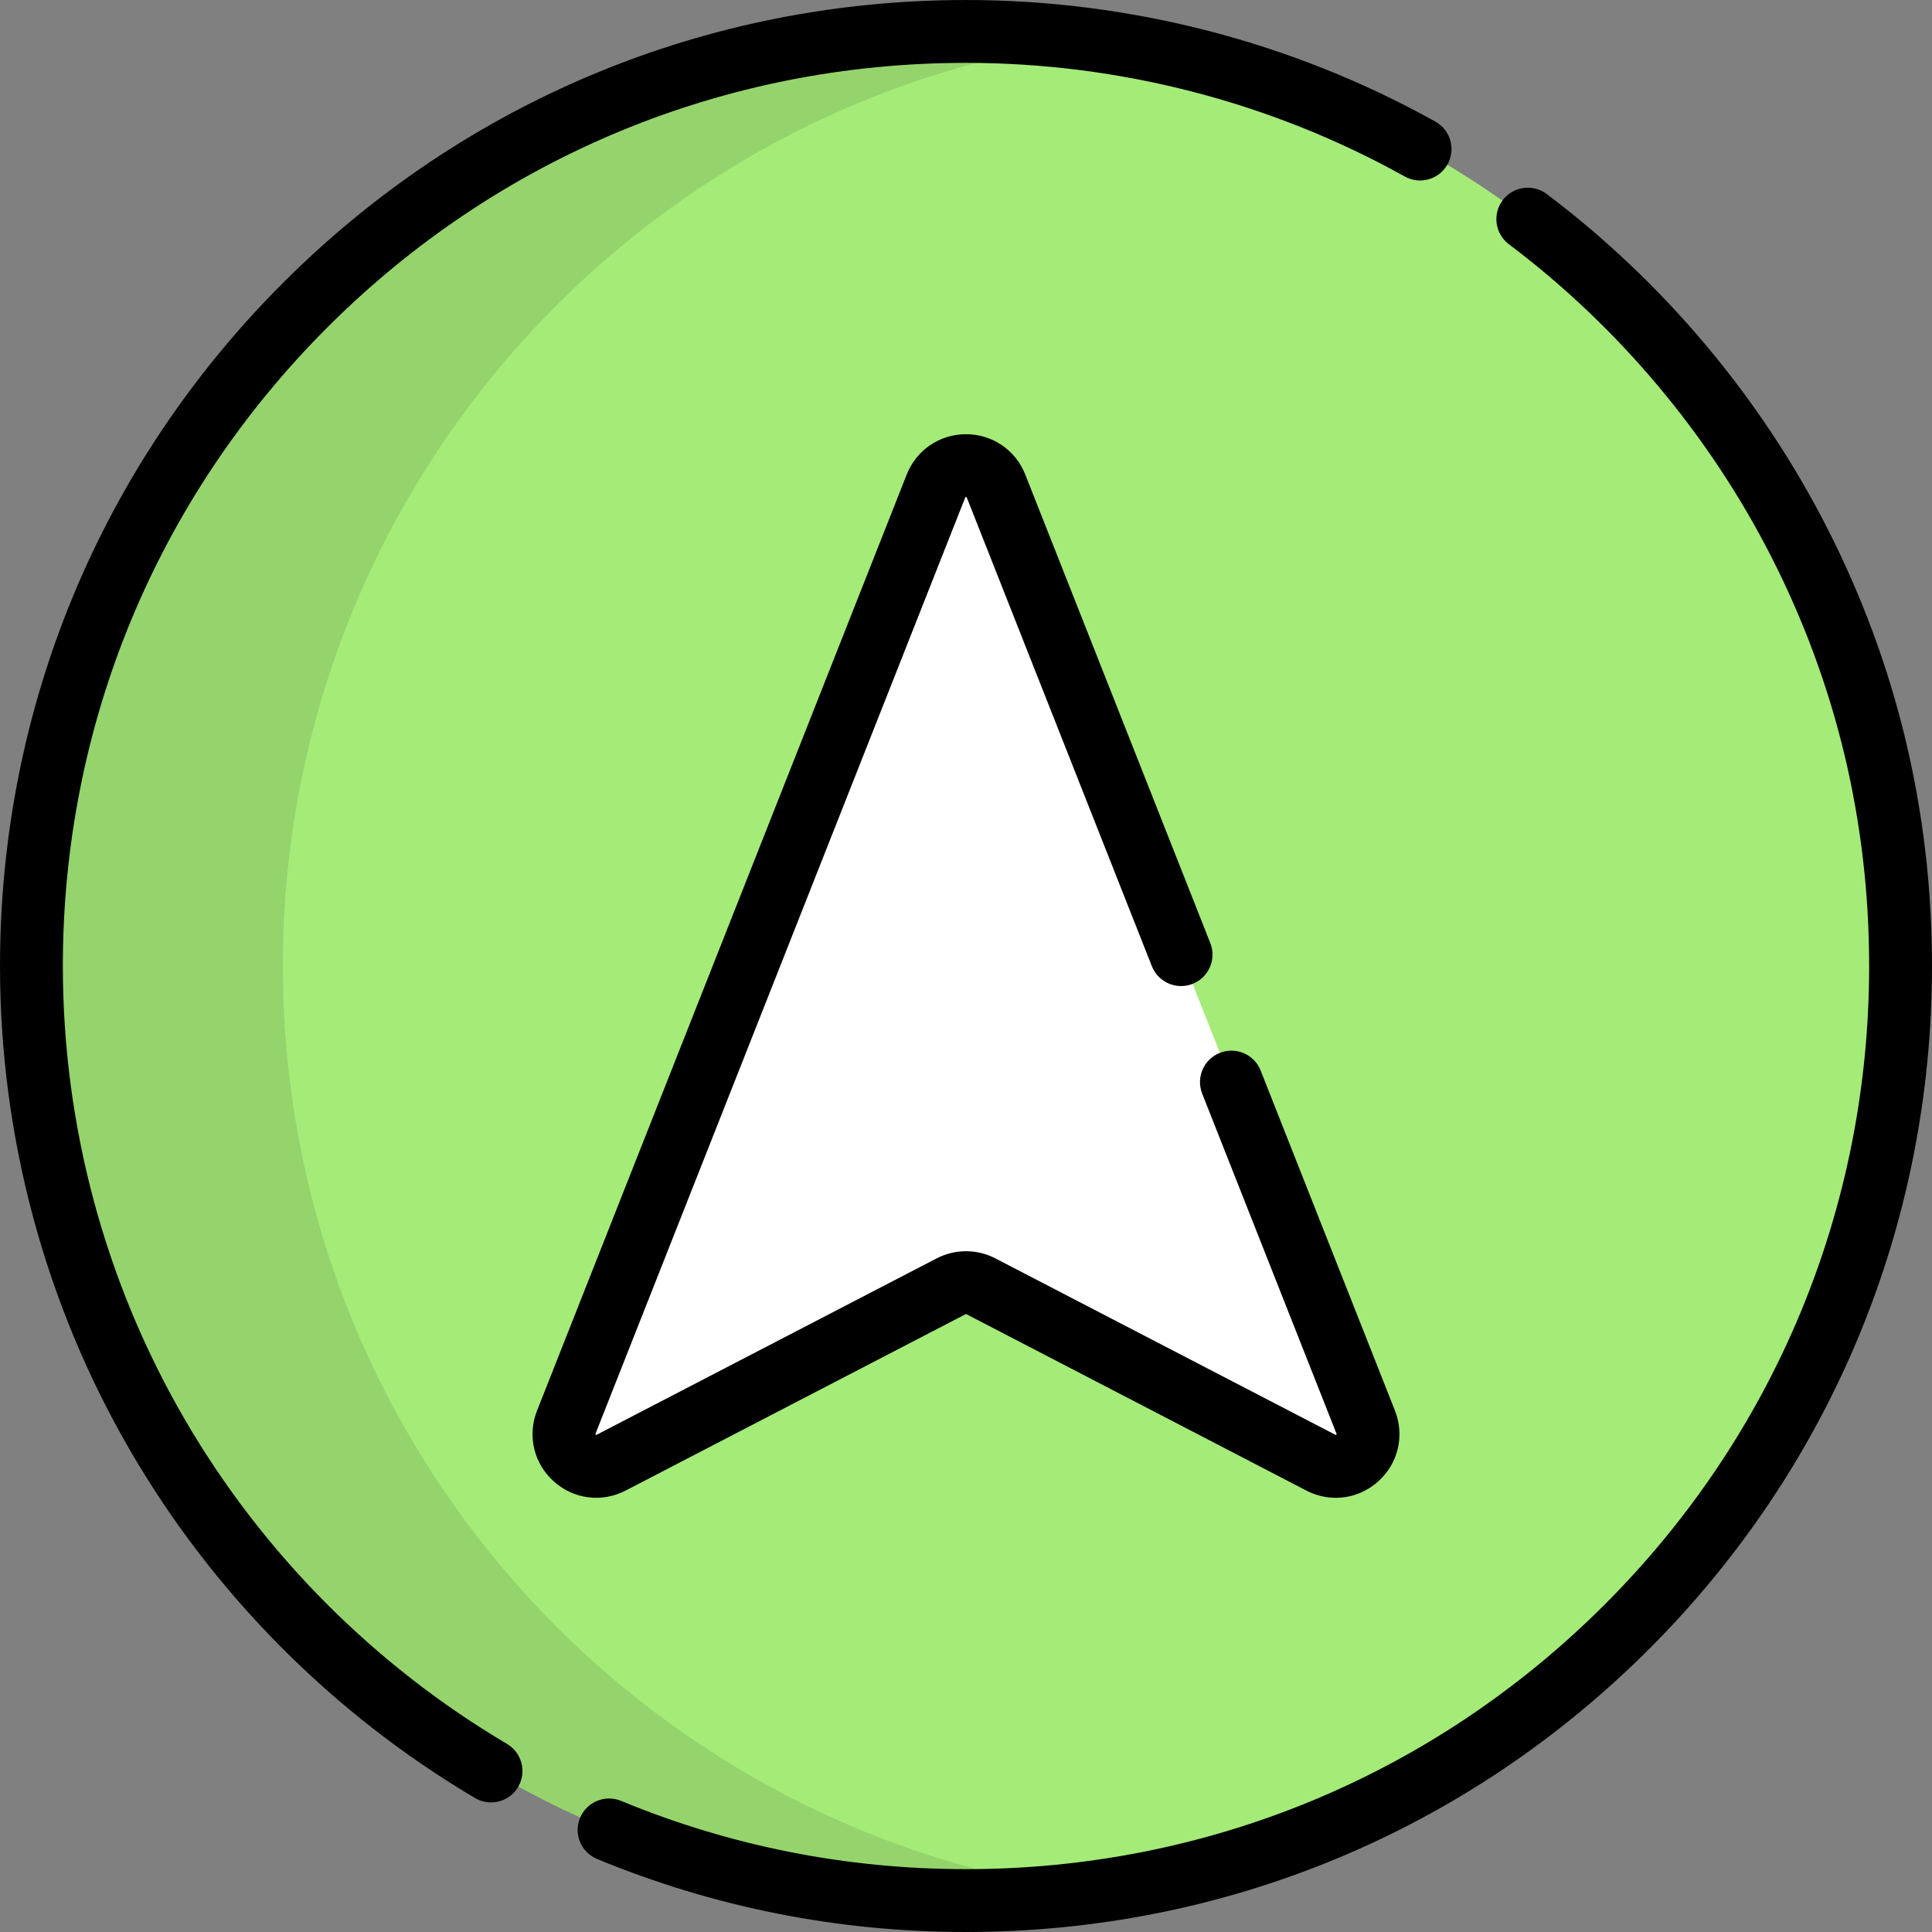 <?xml version="1.0" encoding="iso-8859-1"?>
<!-- Uploaded to: SVG Repo, www.svgrepo.com, Generator: SVG Repo Mixer Tools -->
<svg height="800px" width="800px" version="1.1" id="Layer_1" xmlns="http://www.w3.org/2000/svg" xmlns:xlink="http://www.w3.org/1999/xlink" 
	 viewBox="0 0 512.001 512.001" xml:space="preserve">
<rect x="0" y="0" width="512.001" height="512.001" fill="#808080" stroke="none"/>
<path style="fill:#A5EB78;" d="M503.671,256.002c0-136.786-110.886-247.672-247.671-247.672S8.329,119.217,8.329,256.002
	s110.886,247.671,247.671,247.671S503.671,392.787,503.671,256.002z"/>
<path style="fill:#FFFFFF;" d="M161.977,387.615l90.081-46.736c2.471-1.282,5.412-1.282,7.883,0l90.081,46.736
	c7.025,3.645,14.808-3.38,11.902-10.741l-97.963-248.063c-2.851-7.22-13.069-7.22-15.921,0l-97.964,248.063
	C147.169,384.235,154.953,391.259,161.977,387.615z"/>
<path style="opacity:0.1;enable-background:new    ;" d="M74.96,256.002c0-125.485,93.327-229.158,214.356-245.433
	c-10.899-1.466-22.016-2.238-33.316-2.238C119.215,8.331,8.329,119.217,8.329,256.002s110.886,247.671,247.672,247.671
	c11.3,0,22.417-0.772,33.316-2.238C168.288,485.16,74.96,381.487,74.96,256.002z"/>
<path d="M383.614,43.552c2.239-4.019,0.795-9.091-3.224-11.33C342.547,11.144,299.534,0.002,255.999,0.002
	c-68.379,0-132.667,26.629-181.019,74.98C26.629,123.334,0,187.622,0,256.002c0,45.308,11.998,89.832,34.698,128.755
	c22.023,37.762,53.557,69.487,91.196,91.743c1.33,0.786,2.791,1.16,4.231,1.16c2.849,0,5.623-1.461,7.177-4.091
	c2.341-3.959,1.029-9.067-2.931-11.408c-35.199-20.813-64.69-50.481-85.285-85.795c-21.215-36.381-32.43-78.002-32.43-120.364
	c0-63.931,24.896-124.035,70.102-169.241S192.07,16.66,255.999,16.66c40.703,0,80.914,10.413,116.284,30.115
	C376.305,49.016,381.376,47.571,383.614,43.552z"/>
<path d="M409.895,51.417c-3.676-2.767-8.896-2.033-11.664,1.64c-2.767,3.674-2.033,8.896,1.64,11.664
	c29.006,21.852,53.032,50.452,69.484,82.71c17.243,33.811,25.986,70.34,25.987,108.571c0,63.931-24.896,124.035-70.102,169.24
	c-45.206,45.206-105.31,70.102-169.24,70.102c-31.631,0-62.385-6.086-91.406-18.089c-4.251-1.758-9.122,0.263-10.88,4.513
	c-1.758,4.25,0.263,9.122,4.513,10.88c31.05,12.842,63.946,19.353,97.773,19.353c68.381,0,132.667-26.629,181.019-74.98
	c48.352-48.352,74.98-112.639,74.98-181.019c0-40.887-9.355-79.961-27.806-116.139C466.601,105.366,440.909,74.782,409.895,51.417z"
	/>
<path d="M255.787,131.87c0.03-0.076,0.053-0.112,0.052-0.118c0.074-0.037,0.258-0.036,0.307-0.013c0,0,0.028,0.034,0.067,0.131
	l49.039,124.176c1.689,4.279,6.527,6.379,10.805,4.688c4.279-1.689,6.377-6.528,4.688-10.805l-49.039-124.176
	c-2.563-6.491-8.729-10.685-15.707-10.685c-6.979,0-13.143,4.194-15.706,10.684l-97.964,248.063
	c-2.614,6.617-0.89,13.973,4.392,18.74c5.281,4.766,12.773,5.73,19.091,2.453l90.083-46.736c0.067-0.033,0.144-0.033,0.21,0
	l90.083,46.736c2.491,1.293,5.164,1.925,7.814,1.925c4.068,0,8.078-1.493,11.277-4.379c5.282-4.766,7.006-12.122,4.392-18.74
	l-35.586-90.11c-1.689-4.278-6.525-6.378-10.805-4.688c-4.279,1.689-6.377,6.528-4.688,10.805l35.586,90.11
	c0.029,0.074,0.039,0.12,0.043,0.124c-0.033,0.081-0.173,0.205-0.22,0.221c0,0-0.047-0.008-0.142-0.058l-90.081-46.735
	c-4.87-2.528-10.685-2.528-15.555,0l-90.081,46.735c-0.071,0.038-0.115,0.051-0.12,0.057c-0.083-0.026-0.221-0.151-0.242-0.197
	c0,0,0.002-0.047,0.043-0.148L255.787,131.87z"/>
</svg>